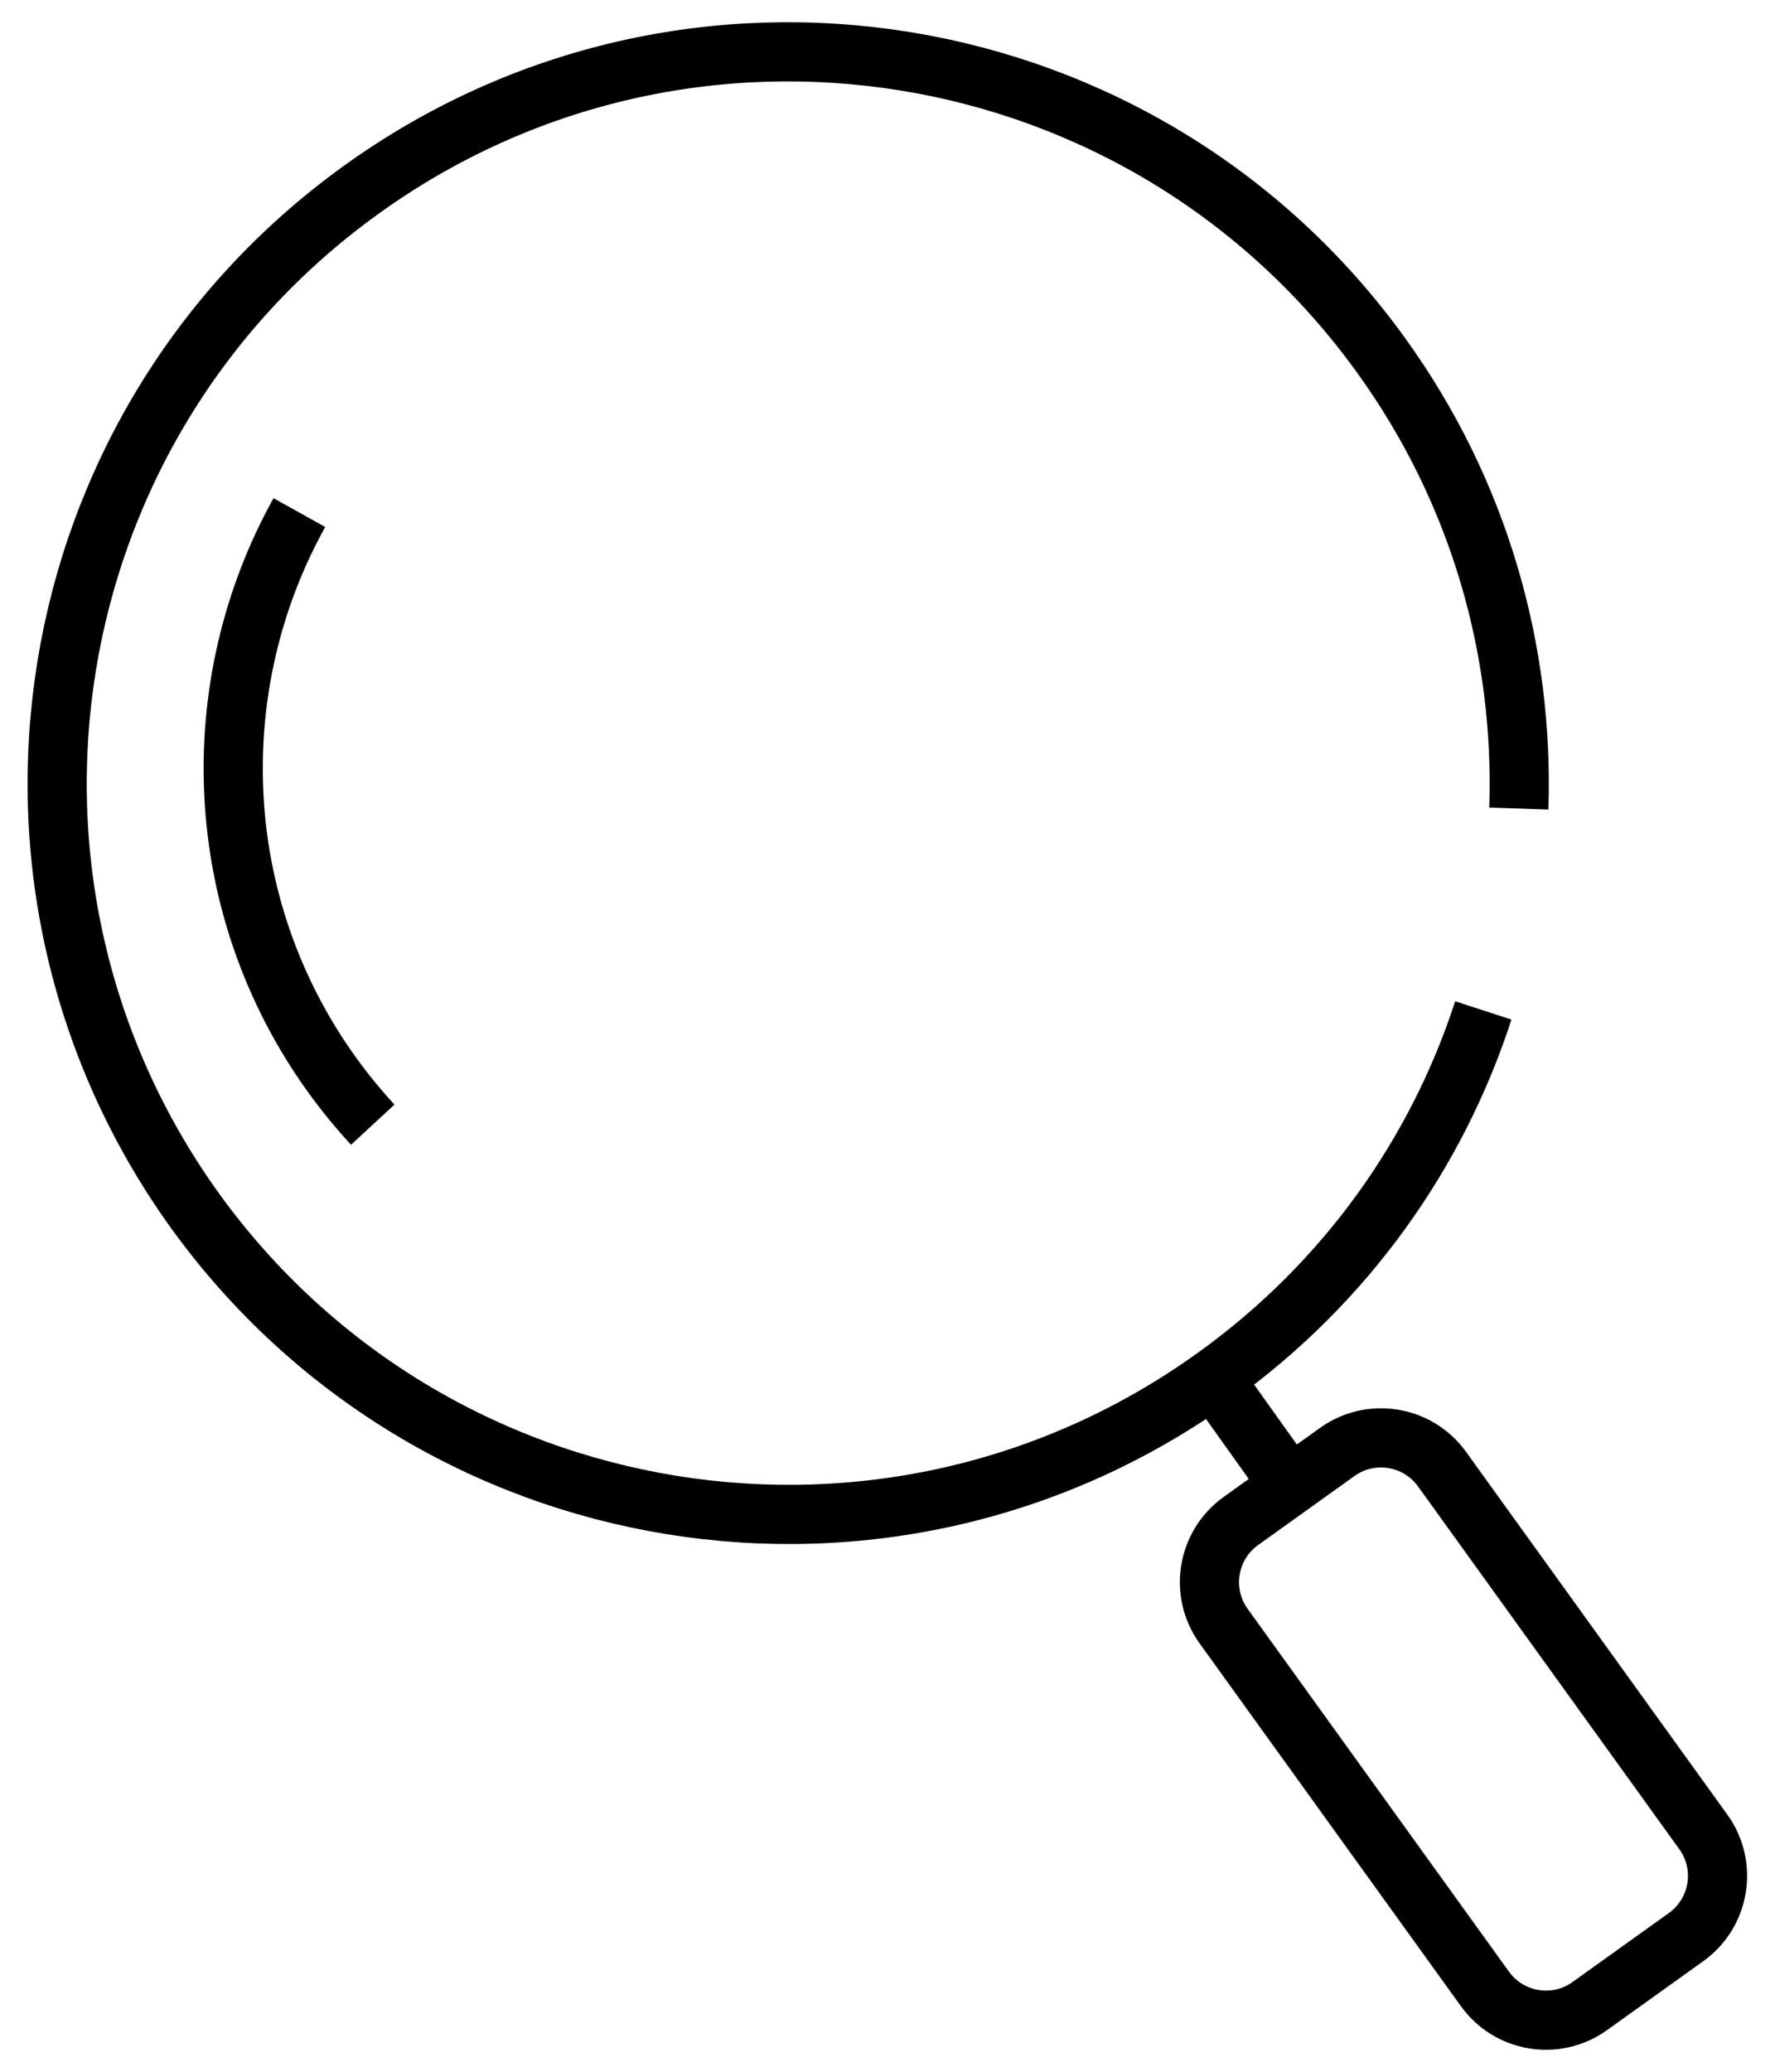 <?xml version="1.0" encoding="UTF-8"?><svg id="b" xmlns="http://www.w3.org/2000/svg" xmlns:xlink="http://www.w3.org/1999/xlink" viewBox="0 0 30 35"><defs><clipPath id="d"><rect width="30" height="35" fill="none"/></clipPath></defs><g id="c"><g clip-path="url(#d)"><g><path d="m25.07,17.07c-.78,2.4-2.31,4.59-4.52,6.18-5.53,3.99-13.25,2.74-17.25-2.79C-.69,14.92.56,7.2,6.1,3.21,11.63-.78,19.35.47,23.34,6c1.67,2.31,2.42,5.01,2.33,7.66" fill="none" stroke="currentColor"/><path d="m6.3,19c-.24-.26-.47-.54-.68-.83-2.08-2.88-2.18-6.6-.56-9.51" fill="none" stroke="currentColor"/><path d="m24.38,24.83l4.41,6.12c.41.57.28,1.37-.3,1.78l-1.62,1.16c-.57.41-1.37.28-1.78-.3l-4.41-6.12c-.41-.57-.28-1.37.3-1.78l1.62-1.16c.57-.41,1.37-.28,1.78.3Z" fill="none" stroke="currentColor"/><line x1="20.56" y1="23.36" x2="21.88" y2="25.21" fill="none" stroke="currentColor"/></g></g></g></svg>